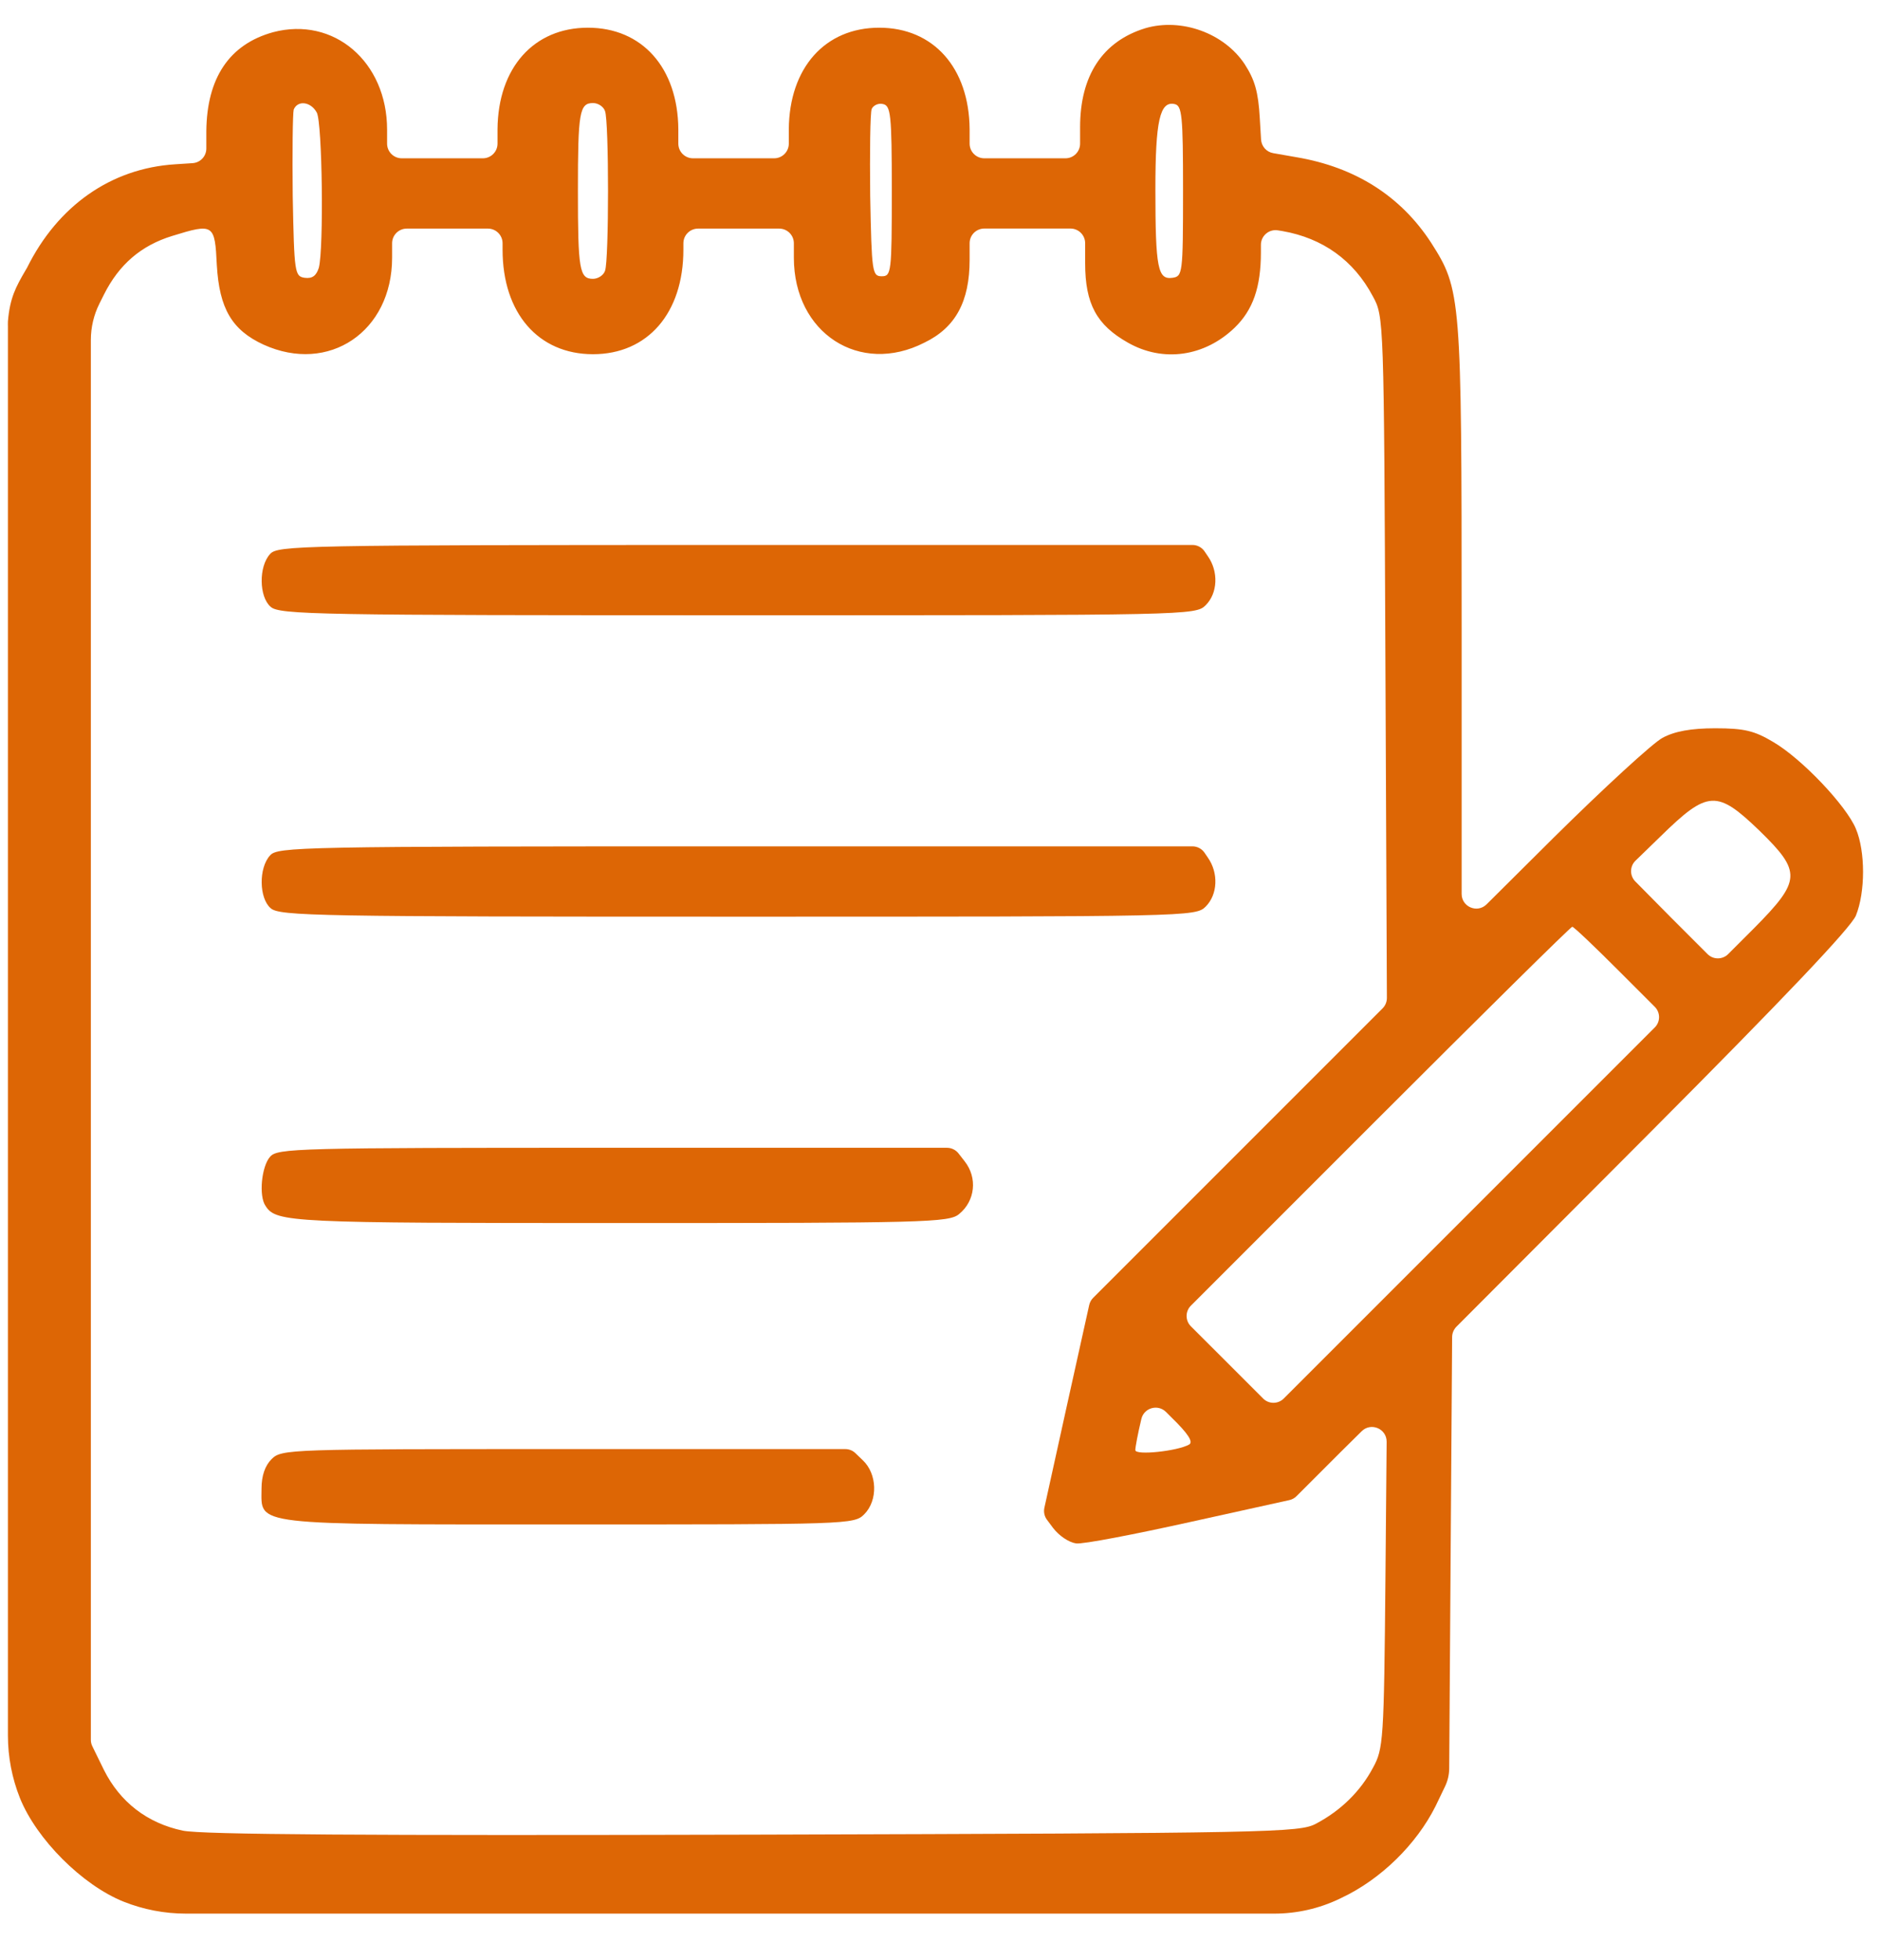 <svg version="1.1" id="Layer_1" xmlns="http://www.w3.org/2000/svg" x="0" y="0" viewBox="0 0 379.5 395.6" style="enable-background:new 0 0 379.5 395.6" xml:space="preserve"><style>.st0{fill:#dd6605}</style><path class="st0" d="M2312.1 5063.1c-86.2-26.4-131.8-95.3-131.8-199.7v-33.3c0-16.3-13.2-29.6-29.6-29.6h-163.8c-16.3 0-29.6 13.2-29.6 29.6v29.2c-1 123.7-73 204.8-182.5 204.8s-181.5-81.1-182.5-204.8v-29.2c0-16.3-13.2-29.6-29.6-29.6h-163.8c-16.3 0-29.6 13.2-29.6 29.6v29.2c-1 123.7-73 204.8-182.5 204.8s-181.5-81.1-182.5-204.8v-29.2c0-16.3-13.2-29.6-29.6-29.6H811c-16.3 0-29.6 13.2-29.6 29.6v28.2c0 136.9-107.5 229.1-230.1 196.7-88.2-24.3-133.8-92.2-134.8-199.7v-35.1c0-15.6-12.1-28.5-27.7-29.5l-35.2-2.3c-129.8-8.1-237.2-84.1-299-208.8l-3-5.1c-19.7-33.7-31.7-55.9-35.6-103.2-.2-2.1 0-10.4 0-11V1617.1c0-43.3 8.3-86.2 24.3-126.3 33.5-83.1 125.7-175.4 208.8-208.8 40.2-16.1 83.1-24.3 126.3-24.3H2572.3c45.5 0 90.5 10.2 131.5 29.8l3.5 1.7c80.1 37.5 152.1 108.5 190.6 185.5l19 39.5c5.5 11.4 8.4 23.8 8.5 36.4l2.9 431.9 3 439c.1 7.8 3.2 15.2 8.6 20.7l390.8 391.8c271.7 272.7 404.5 412.6 415.6 437.9 19.3 47.6 19.3 129.8 0 175.4-19.3 46.6-109.5 141.9-167.3 175.4-37.5 22.3-57.8 27.4-116.6 27.4-48.7 0-82.1-6.1-106.4-19.3-19.3-10.1-118.6-101.4-220-201.7l-135.1-134.3c-18.7-18.6-50.4-5.3-50.4 21v538.1c0 670.1-1 681.2-61.8 776.5-60.8 93.3-152.1 152.1-271.7 172.3l-46.9 8.2c-13.5 2.3-23.6 13.7-24.5 27.4l-2.6 43.6c-3 52.7-10.1 77-30.4 108.5-41.4 62.6-127.5 94-200.5 72.7zM639.5 4892.8c11.2-21.3 14.2-274.7 4.1-313.2-5.1-16.2-13.2-22.3-28.4-20.3-20.3 3-21.3 9.1-24.3 165.2-1 88.2 0 167.3 2 174.4 8 19.2 34.4 16.2 46.6-6.1zm581.8 3c8.1-20.3 8.1-302.1 0-322.4-3-9.1-14.2-16.2-24.3-16.2-27.4 0-30.4 19.3-30.4 177.4s3 177.4 30.4 177.4c10.1.1 21.3-7 24.3-16.2zm578.9-161.1c0-165.2-1-172.3-20.3-172.3s-20.3 8.1-23.3 162.2c-1 88.2 0 167.3 3 175.4 3 7.1 13.2 12.2 22.3 10.1 16.2-3.1 18.3-19.3 18.3-175.4zm587.9 0c0-168.3-1-172.3-21.3-175.4-29.4-4.1-34.5 18.2-34.5 178.4 0 138.9 9.1 178.4 38.5 172.3 15.3-3 17.3-22.3 17.3-175.3zM437.7 4584.6c5.1-87.2 30.4-130.8 94.3-160.2 131.8-59.8 259.5 26.4 259.5 175.4v29.2c0 16.3 13.2 29.6 29.6 29.6h163.8c16.3 0 29.6-13.2 29.6-29.6v-13c0-127.7 72-210.9 182.5-210.9s182.5 83.1 182.5 210.9v13c0 16.3 13.2 29.6 29.6 29.6h163.8c16.3 0 29.6-13.2 29.6-29.6v-29.2c0-152.1 132.8-238.2 263.6-171.3 62.9 30.4 91.2 83.1 91.2 167.3v33.3c0 16.3 13.2 29.6 29.6 29.6h174c16.3 0 29.6-13.2 29.6-29.6v-40.4c0-82.1 23.3-124.7 86.2-160.2 71-40.5 155.1-28.4 215.9 30.4 36.5 35.5 52.7 81.1 52.7 152.1v14.9c0 18.2 16.3 32.1 34.3 29.2l9.2-1.5c81.1-14.2 143.9-58.8 182.5-131.8 22.3-40.5 22.3-45.6 25.3-734.9l3-681c0-7.9-3.1-15.5-8.7-21.1l-291.3-291.3-292.9-292.9c-4-4-6.7-9-8-14.5l-45.8-206.5-44.7-202.8c-1.8-8.4 0-17.1 5.1-24l12.3-16.5c12.2-16.2 32.4-29.4 46.6-31.4 13.2-2 117.6 18.2 232.1 43.6l198.4 43.8c5.5 1.2 10.6 4 14.5 8l88.2 88.2 43.3 42.8c18.8 18.6 50.6 5.1 50.4-21.3l-2.4-272.9c-3-330.5-4.1-346.7-25.3-385.2-25.3-47.6-64.9-86.2-114.5-112.5-33.5-18.2-85.2-19.3-1135.4-22.3-782.6-2-1115.1 0-1152.6 8.1-72 15.2-126.7 57.8-159.2 122.7l-23.3 47.6c-2 4.1-3 8.5-3 13v2825.3c0 25.5 5.9 50.6 17.3 73.4l9 18c30.4 60.8 75 99.3 137.9 118.6 84 26 86.1 24 90.1-59.2zm3114.2-1141.4c85.2-83.1 84.1-100.4-11.2-196.7l-52.1-52.1c-11.6-11.6-30.3-11.6-41.8 0l-73.4 73.4-72.3 73.1c-11.6 11.7-11.4 30.6.4 42l50.6 49.1c95.3 93.3 113.6 94.3 199.8 11.2zM3270 3158.3l70.3-70.3c11.6-11.6 11.6-30.3 0-41.8l-374.4-374.4-374.4-374.4c-11.6-11.6-30.3-11.6-41.8 0l-72.3 72.3-73.4 73.3c-11.6 11.6-11.6 30.3 0 41.8l371.4 371.4c216.9 216.9 395.3 393.3 398.4 393.3 3 .1 46.6-41.5 96.2-91.2zm-869.7-953.9c-23.3-13.2-108.5-22.3-108.5-11.2 0 6.1 5.1 33.5 12.2 62.9 5.3 22.6 33.3 30.5 49.7 14.1l11.1-11.1c33.4-32.4 44.6-49.6 35.5-54.7z" transform="matrix(.1 0 0 -.1 0 512)"/><path class="st0" d="M545.2 4001.8c-23.3-25.3-22.3-86.2 1-106.4 17.2-16.2 97.3-17.2 942.8-17.2 911.3 0 924.5 0 944.8 20.3 24.3 24.3 26.4 67.9 4.1 99.3l-6.4 9.4c-5.5 8.1-14.7 12.9-24.4 12.9h-915c-889.1-.1-931.7-1.1-946.9-18.3zM545.2 3393.5c-23.3-25.3-22.3-86.2 1-106.4 17.2-16.2 97.3-17.2 942.8-17.2 911.3 0 924.5 0 944.8 20.3 24.3 24.3 26.4 67.9 4.1 99.3l-6.4 9.4c-5.5 8.1-14.7 12.9-24.4 12.9h-915c-889.1 0-931.7-1-946.9-18.3zM545.2 2785.3c-17.2-19.3-23.3-79.1-9.1-99.3 21.3-33.5 50.7-34.5 714.7-34.5 617.4 0 665 1 685.3 18.2 32.4 26.4 37.5 73 11.2 106.4l-12.4 15.9c-5.6 7.2-14.2 11.4-23.4 11.4h-667.8c-647.8.1-683.3-.9-698.5-18.1zM548.2 2175c-13.2-13.2-20.3-33.5-20.3-59.8 0-75-27.4-72 620.4-72 562.6 0 575.8 0 596.1 20.3 28.4 28.4 26.4 82.1-3 109.5l-14.7 14.1c-5.5 5.3-12.8 8.2-20.5 8.2h-562.9c-561.6 0-574.8 0-595.1-20.3z" transform="matrix(.1 0 0 -.1 0 512)"/></svg>
